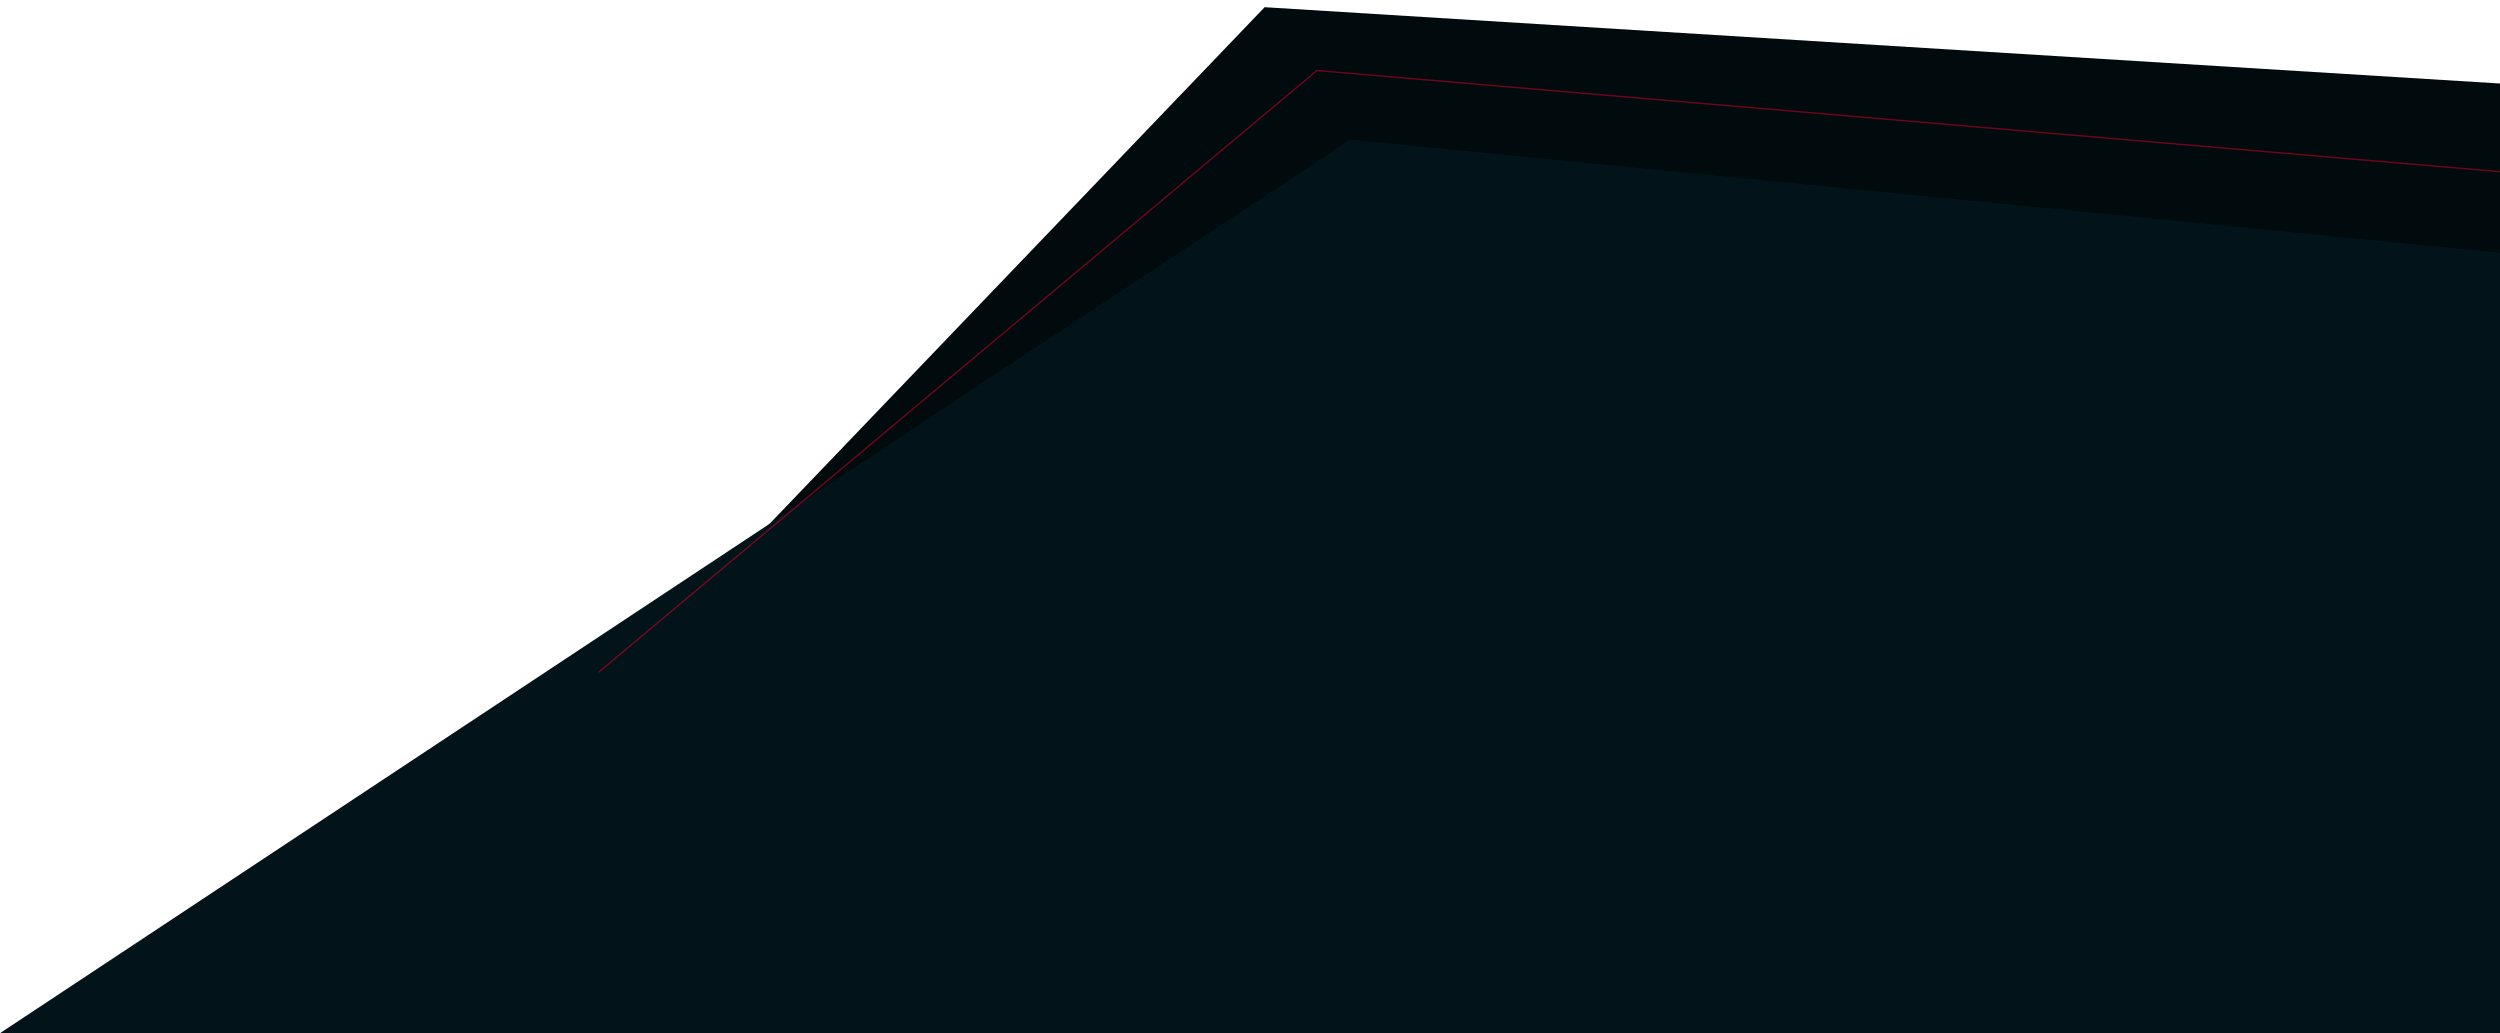 <?xml version="1.0" encoding="UTF-8"?> <svg xmlns="http://www.w3.org/2000/svg" width="1737" height="718" viewBox="0 0 1737 718" fill="none"> <path fill-rule="evenodd" clip-rule="evenodd" d="M1807 62.351L878.666 5L169.479 745.076L294.818 920.76H1807V96.5V63.633V62.351Z" fill="#010A0D"></path> <path d="M0.5 717.5L938 96.999L1746 176.5L1856 950H0.5V717.5Z" fill="#02141A"></path> <path d="M416 466.999L915 48.999L1774.5 122.5" stroke="#DB0029" stroke-opacity="0.5"></path> </svg> 